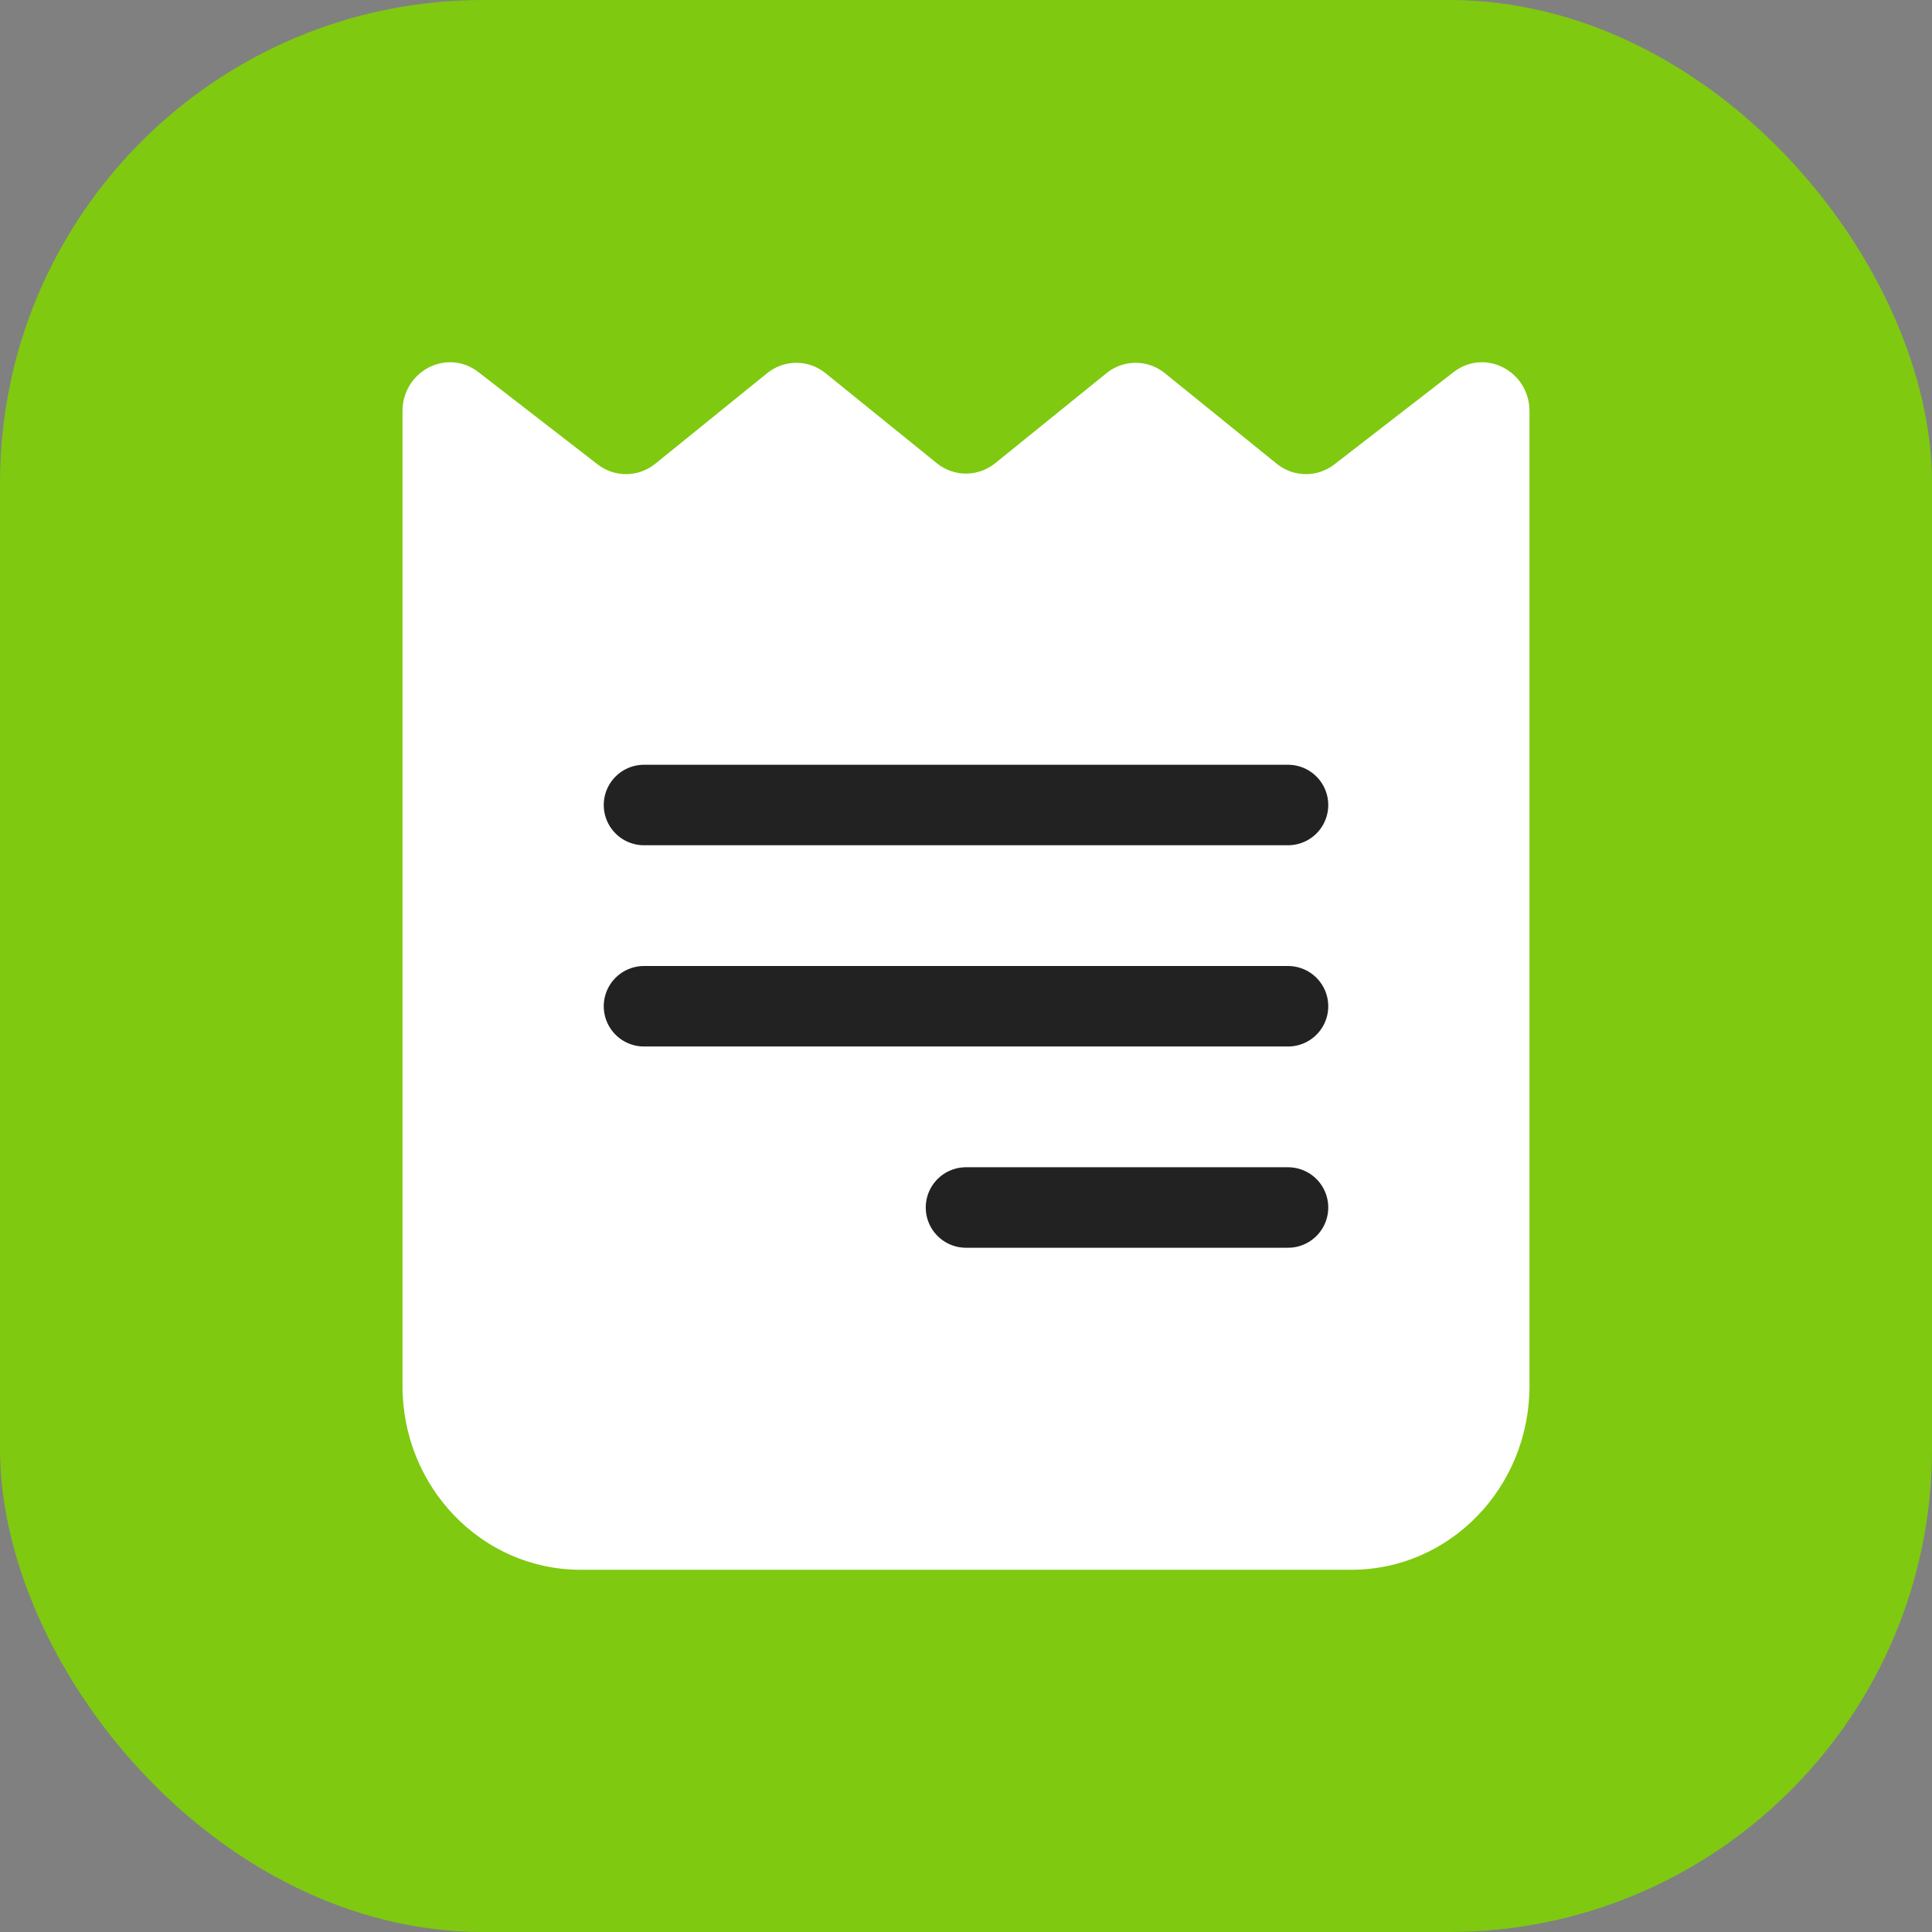 <?xml version="1.0" encoding="UTF-8"?> <svg xmlns="http://www.w3.org/2000/svg" width="48" height="48" viewBox="0 0 48 48" fill="none"><rect x="0" y="0" width="48" height="48" fill="#808080" stroke="none"/> <rect width="48" height="48" rx="12" fill="#7FC911"></rect> <path d="M33.579 39C36.021 39 38 36.955 38 34.432V10.22C38 9.217 36.892 8.644 36.114 9.245L33.153 11.537C32.726 11.867 32.139 11.86 31.719 11.521L28.942 9.273C28.515 8.927 27.915 8.927 27.488 9.273L24.727 11.507C24.3 11.853 23.7 11.853 23.273 11.507L20.512 9.273C20.085 8.927 19.485 8.927 19.058 9.273L16.281 11.521C15.861 11.86 15.274 11.867 14.847 11.537L11.886 9.245C11.108 8.644 10 9.217 10 10.22V34.432C10 36.955 11.979 39 14.421 39H33.579Z" fill="white"></path> <path d="M16 20H32" stroke="#222222" stroke-width="2" stroke-linecap="round" stroke-linejoin="round"></path> <path d="M16 25H32" stroke="#222222" stroke-width="2" stroke-linecap="round" stroke-linejoin="round"></path> <path d="M24 30L32 30" stroke="#222222" stroke-width="2" stroke-linecap="round" stroke-linejoin="round"></path> </svg> 